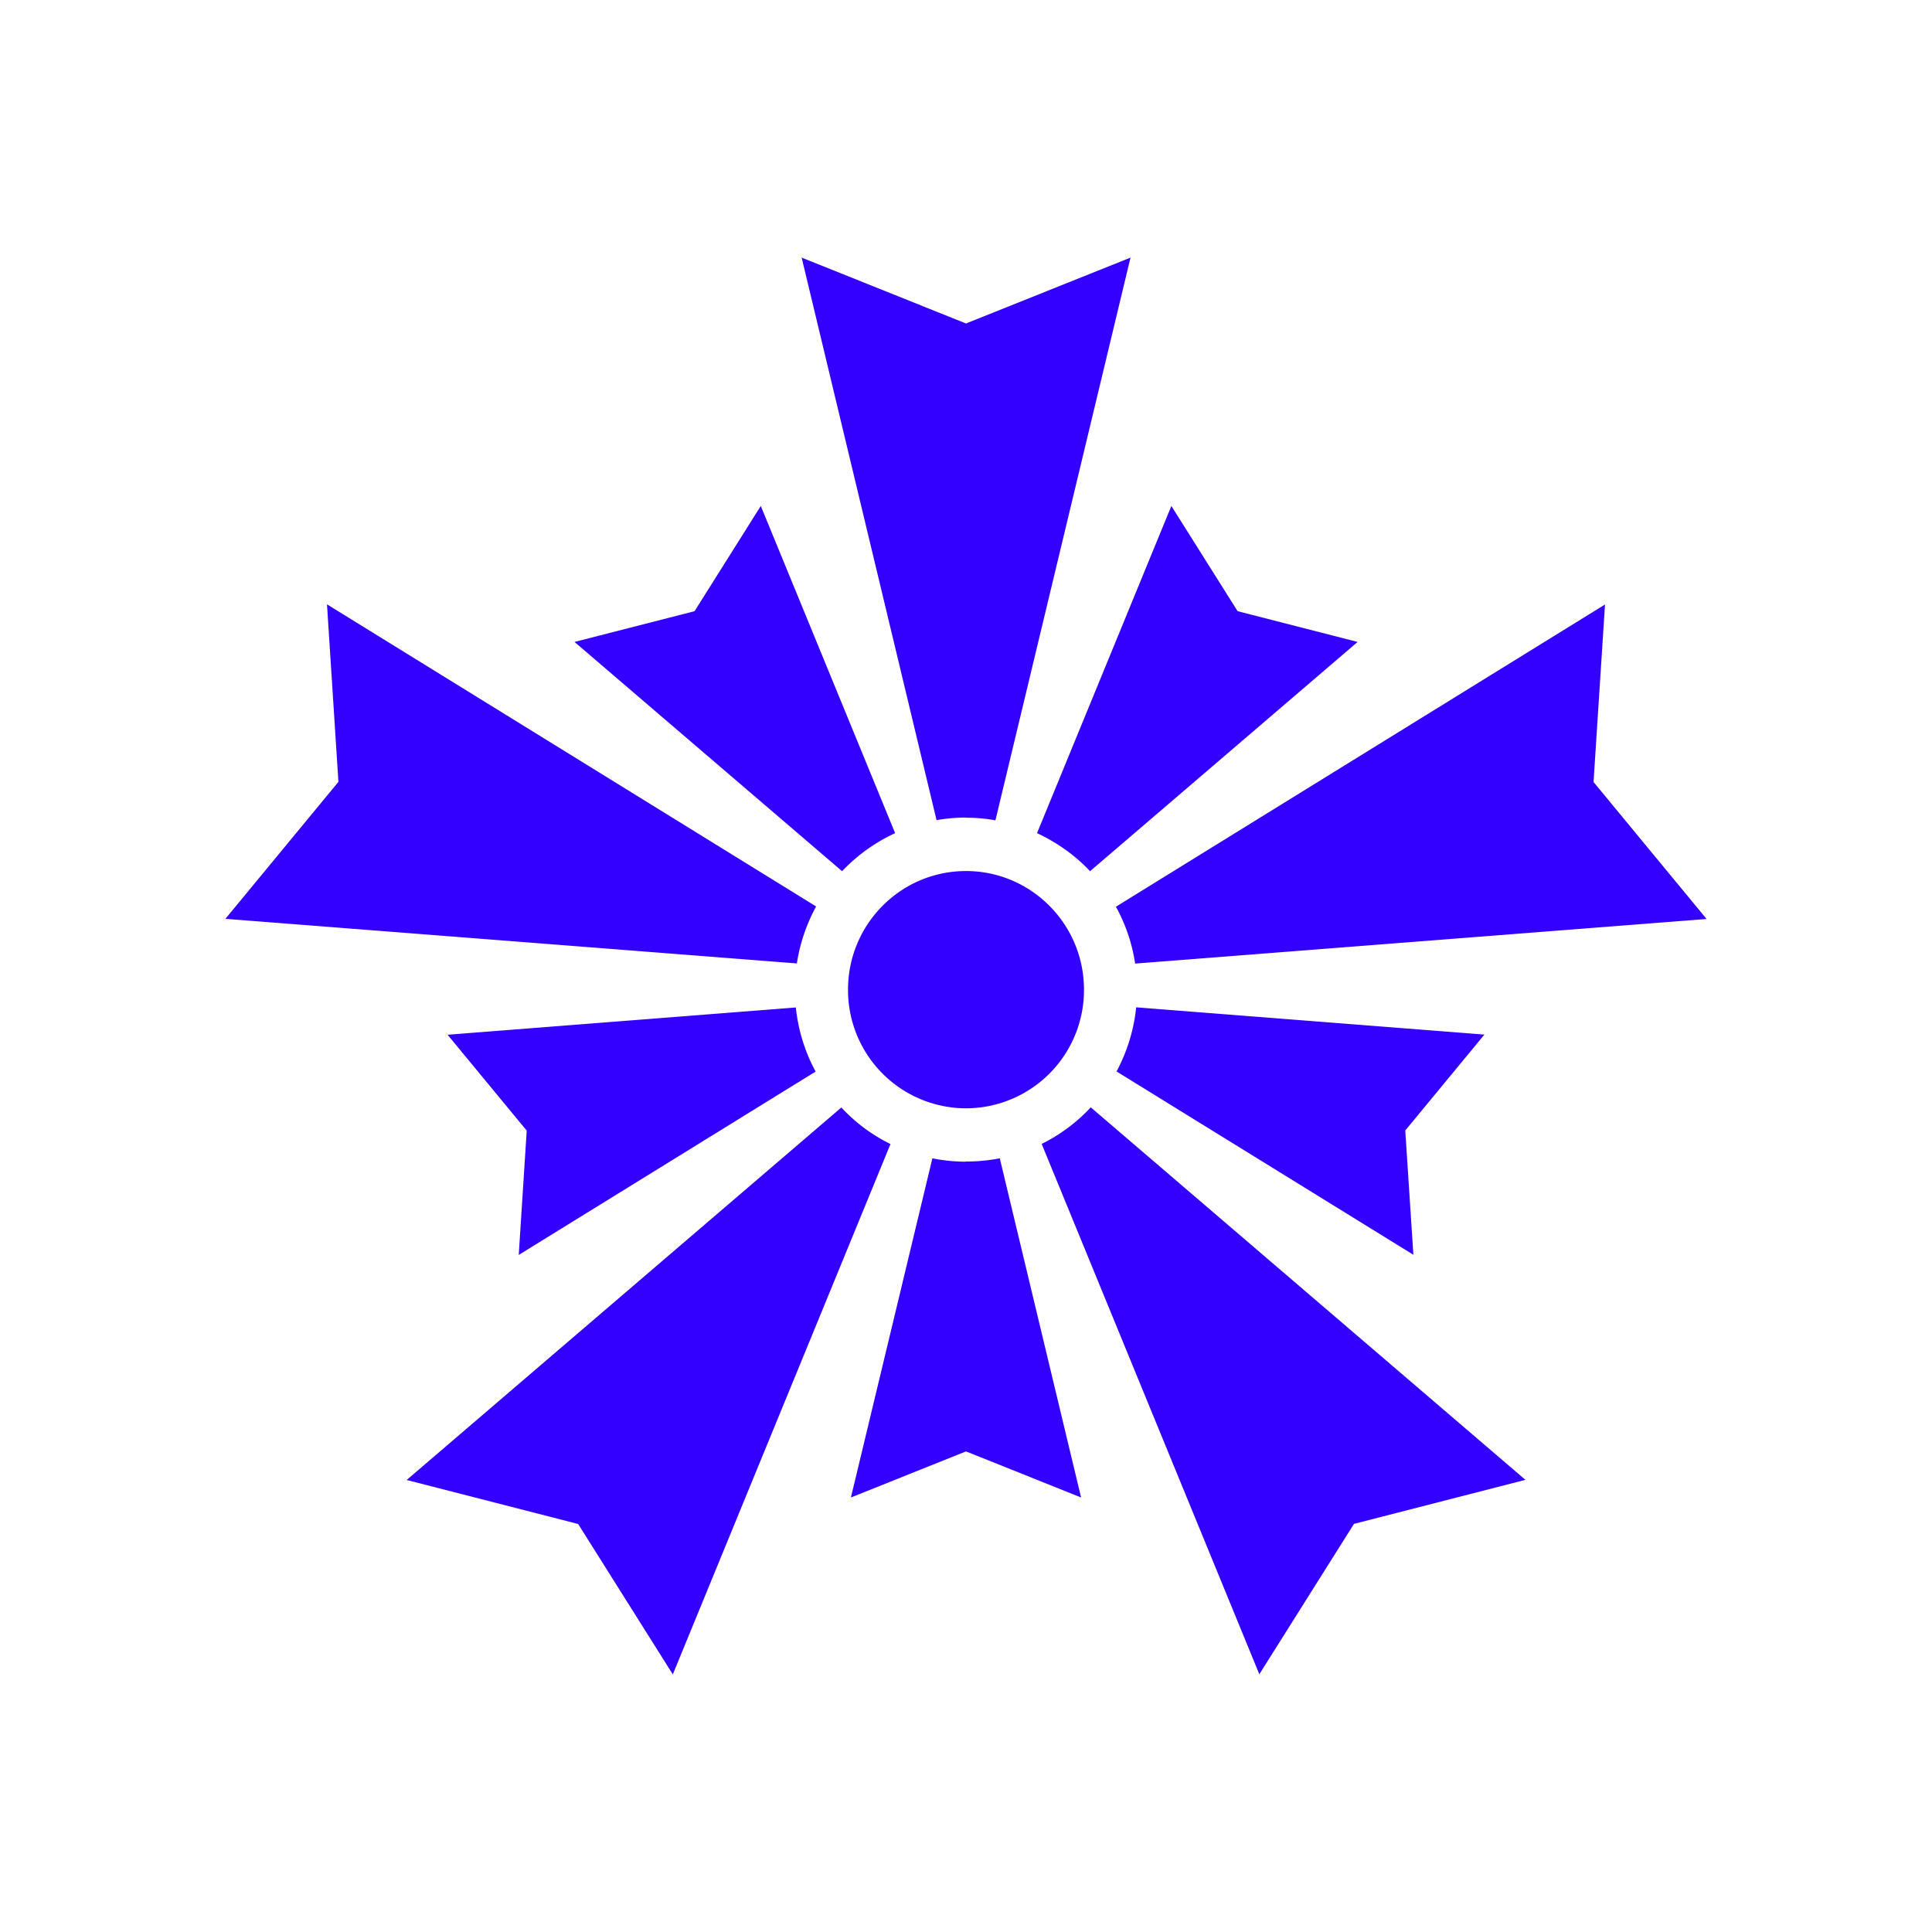 <svg width="60" height="60" viewBox="0 0 60 60" fill="none" xmlns="http://www.w3.org/2000/svg"><path d="M30.009 25.395c.306 0 .612.027.905.081L35.109 8 30 10.046 24.896 8l4.19 17.471c.297-.054.608-.081.923-.081v.005zm-.018 10.682a5.18 5.18 0 01-1.035-.105l-2.53 10.533L30 45.075l3.574 1.43-2.525-10.533a5.41 5.41 0 01-1.058.1v.005zm-4.645-7.927a5.41 5.41 0 00-.599 1.77L7 28.535l3.51-4.254-.355-5.513 15.191 9.383zm.784 6.243l-13.5 11.569 5.325 1.367L20.895 52l6.76-16.471a5.18 5.18 0 01-1.526-1.136zm12.98 17.603l-6.76-16.471a5.26 5.26 0 001.525-1.136l13.499 11.569-5.325 1.367-2.939 4.67zm-5.257-24.94l8.309-7.12-3.727-.955-2.057-3.268-4.172 10.161c.62.29 1.183.688 1.647 1.182zM23.627 15.713l4.172 10.161a5.35 5.35 0 00-1.647 1.182l-8.31-7.12 3.728-.955 2.057-3.268zm11.027 12.442l.002.004-.002.001v-.005zm.002.004l15.189-9.386-.356 5.513L53 28.54l-17.747 1.385a5.276 5.276 0 00-.597-1.766zm.02 5.116c.32-.602.536-1.272.608-1.987l-.004-.005 10.82.847-2.458 2.978.252 3.86-9.218-5.693zm-9.348 0a5.307 5.307 0 01-.612-1.987l-10.816.847 2.458 2.978-.248 3.86 9.218-5.693v-.005zM30 34.42a3.672 3.672 0 01-3.664-3.685c0-2.037 1.643-3.684 3.664-3.684 2.02 0 3.664 1.647 3.664 3.684A3.672 3.672 0 0130 34.42z" fill="#30f"/></svg>